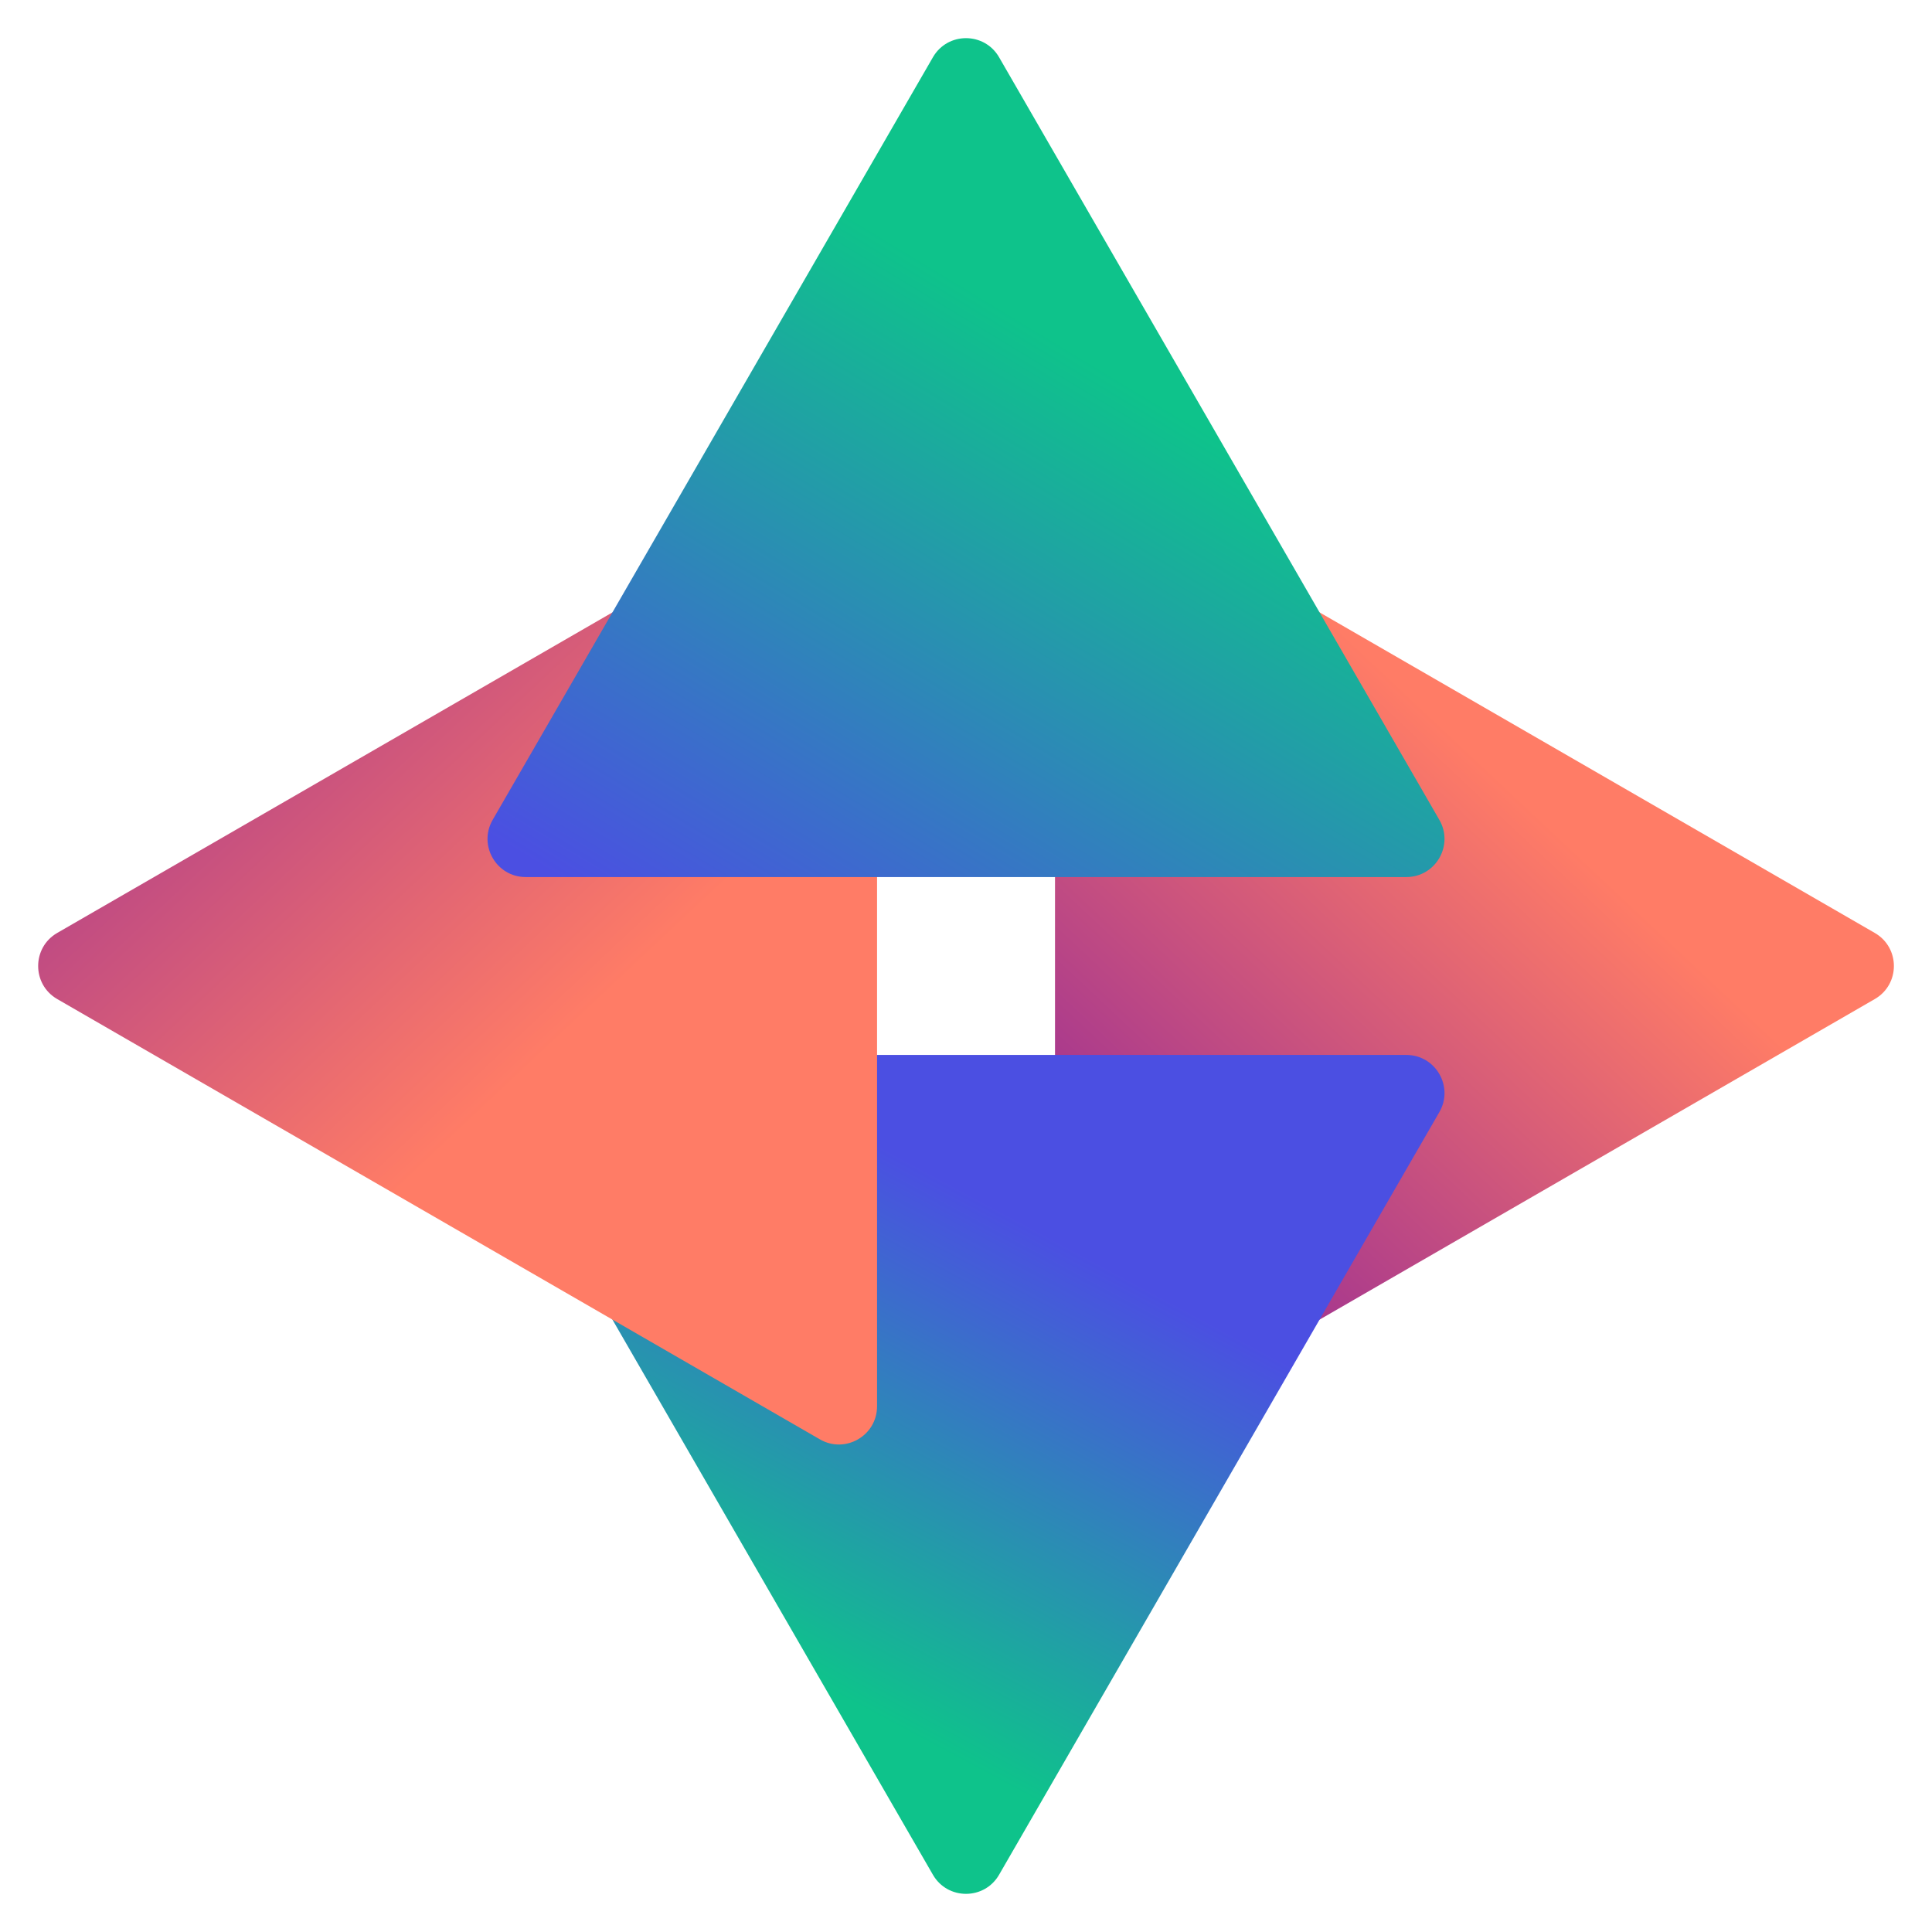 <svg width="28" height="28" viewBox="0 0 28 28" fill="none" xmlns="http://www.w3.org/2000/svg">
<g clip-path="url(#clip0_1230_3864)">
<g style="mix-blend-mode:multiply">
<path d="M27.171 13.521C27.54 13.734 27.54 14.266 27.171 14.479L16.119 20.86C15.75 21.073 15.29 20.807 15.29 20.381V7.619C15.29 7.193 15.75 6.928 16.119 7.14L27.171 13.521Z" fill="url(#paint0_linear_1230_3864)"/>
</g>
<g style="mix-blend-mode:darken">
<path d="M14.479 27.171C14.266 27.539 13.734 27.539 13.521 27.171L7.14 16.118C6.928 15.75 7.193 15.289 7.619 15.289H20.381C20.807 15.289 21.073 15.75 20.86 16.118L14.479 27.171Z" fill="url(#paint1_linear_1230_3864)"/>
</g>
<g style="mix-blend-mode:multiply">
<path d="M0.829 13.521C0.461 13.734 0.461 14.266 0.829 14.479L11.882 20.86C12.25 21.073 12.711 20.807 12.711 20.381V7.619C12.711 7.193 12.25 6.928 11.882 7.14L0.829 13.521Z" fill="url(#paint2_linear_1230_3864)"/>
</g>
<g style="mix-blend-mode:multiply">
<path d="M14.479 0.829C14.266 0.461 13.734 0.461 13.521 0.829L7.14 11.882C6.928 12.25 7.193 12.711 7.619 12.711H20.381C20.807 12.711 21.073 12.25 20.86 11.882L14.479 0.829Z" fill="url(#paint3_linear_1230_3864)"/>
</g>
</g>
<defs>
<linearGradient id="paint0_linear_1230_3864" x1="27.079" y1="9.026" x2="15.658" y2="21.184" gradientUnits="userSpaceOnUse">
<stop offset="0.318" stop-color="#FF7C66"/>
<stop offset="0.813" stop-color="#A03291"/>
</linearGradient>
<linearGradient id="paint1_linear_1230_3864" x1="19.895" y1="14.552" x2="12.895" y2="27.631" gradientUnits="userSpaceOnUse">
<stop offset="0.349" stop-color="#4B4FE2"/>
<stop offset="0.842" stop-color="#0EC38B"/>
</linearGradient>
<linearGradient id="paint2_linear_1230_3864" x1="0.921" y1="9.026" x2="12.342" y2="21.184" gradientUnits="userSpaceOnUse">
<stop stop-color="#A03291"/>
<stop offset="0.559" stop-color="#FF7C66"/>
</linearGradient>
<linearGradient id="paint3_linear_1230_3864" x1="7.921" y1="13.632" x2="16.948" y2="-1.289" gradientUnits="userSpaceOnUse">
<stop offset="0.05" stop-color="#4B4FE2"/>
<stop offset="0.646" stop-color="#0EC38B"/>
</linearGradient>
<clipPath id="clip0_1230_3864">
<rect width="28" height="28" fill="white"/>
</clipPath>
</defs>
</svg>
